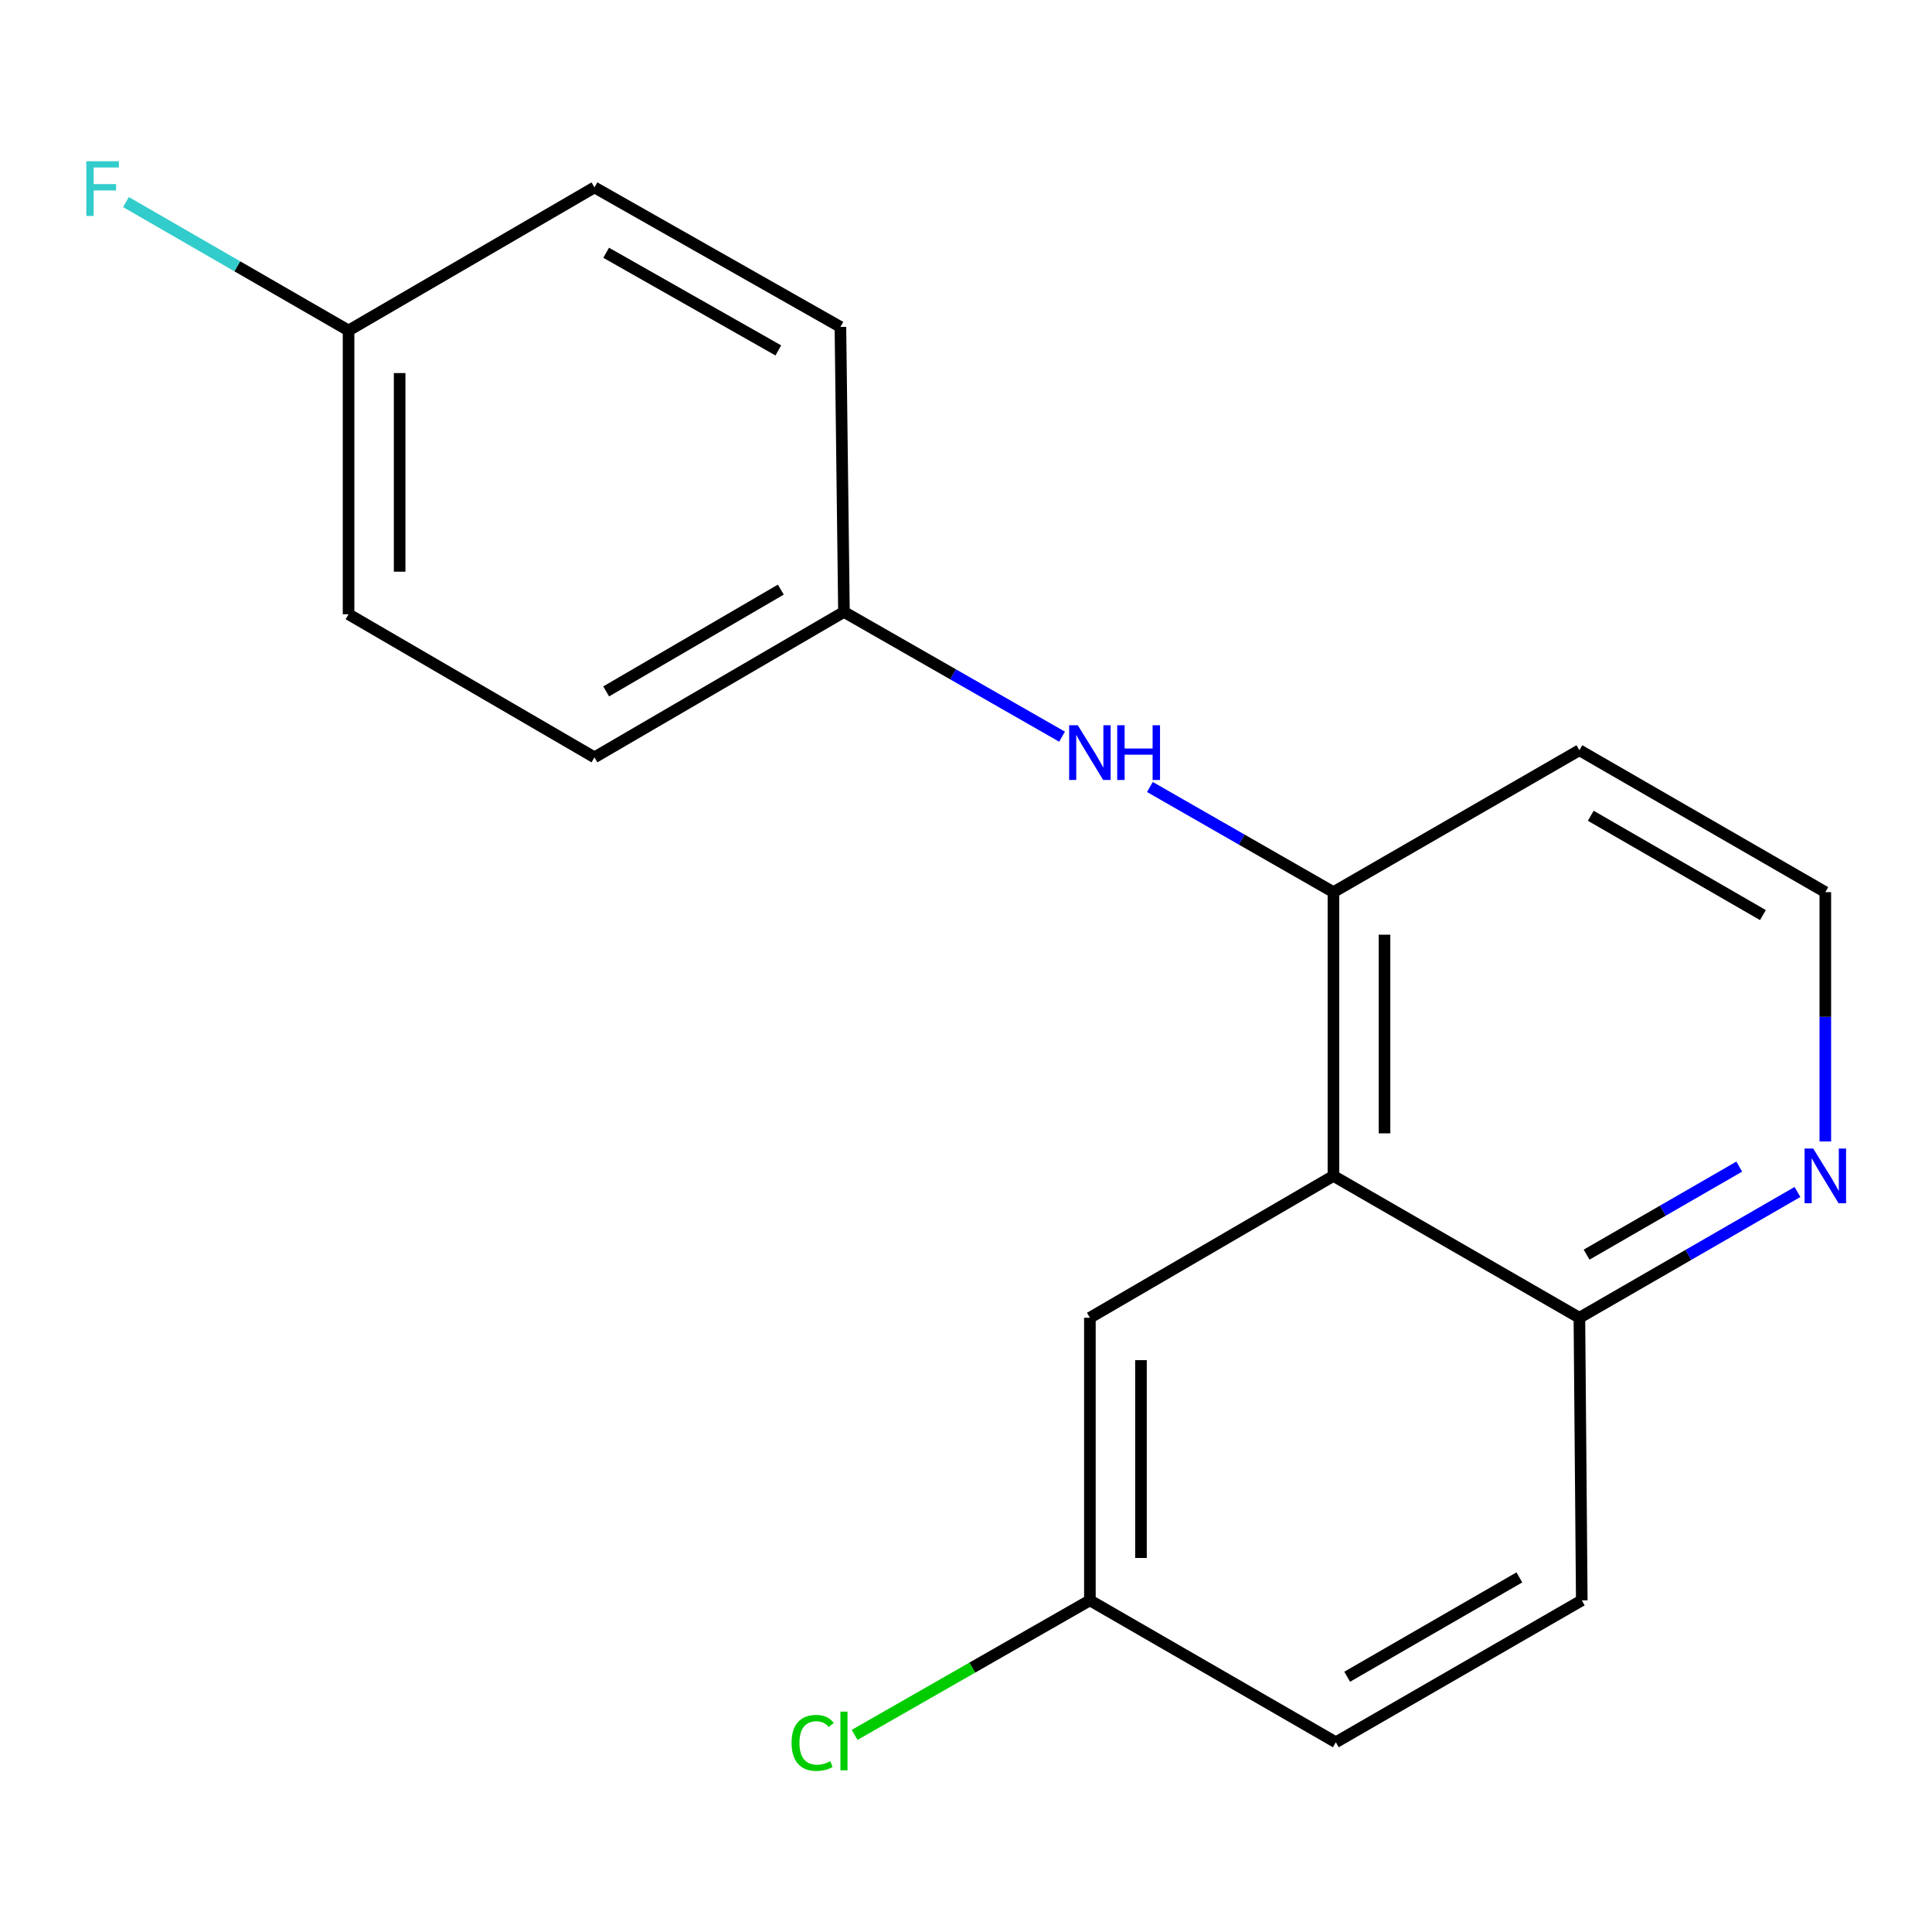 <?xml version='1.0' encoding='iso-8859-1'?>
<svg version='1.1' baseProfile='full'
              xmlns='http://www.w3.org/2000/svg'
                      xmlns:rdkit='http://www.rdkit.org/xml'
                      xmlns:xlink='http://www.w3.org/1999/xlink'
                  xml:space='preserve'
width='1000px' height='1000px' viewBox='0 0 1000 1000'>
<!-- END OF HEADER -->
<rect style='opacity:1.0;fill:#FFFFFF;stroke:none' width='1000' height='1000' x='0' y='0'> </rect>
<path class='bond-0' d='M 690.186,608.652 L 690.186,461.767' style='fill:none;fill-rule:evenodd;stroke:#000000;stroke-width:6px;stroke-linecap:butt;stroke-linejoin:miter;stroke-opacity:1' />
<path class='bond-0' d='M 716.622,586.619 L 716.622,483.8' style='fill:none;fill-rule:evenodd;stroke:#000000;stroke-width:6px;stroke-linecap:butt;stroke-linejoin:miter;stroke-opacity:1' />
<path class='bond-2' d='M 690.186,608.652 L 817.493,682.072' style='fill:none;fill-rule:evenodd;stroke:#000000;stroke-width:6px;stroke-linecap:butt;stroke-linejoin:miter;stroke-opacity:1' />
<path class='bond-4' d='M 690.186,608.652 L 564.127,682.072' style='fill:none;fill-rule:evenodd;stroke:#000000;stroke-width:6px;stroke-linecap:butt;stroke-linejoin:miter;stroke-opacity:1' />
<path class='bond-1' d='M 690.186,461.767 L 642.685,434.555' style='fill:none;fill-rule:evenodd;stroke:#000000;stroke-width:6px;stroke-linecap:butt;stroke-linejoin:miter;stroke-opacity:1' />
<path class='bond-1' d='M 642.685,434.555 L 595.184,407.343' style='fill:none;fill-rule:evenodd;stroke:#0000FF;stroke-width:6px;stroke-linecap:butt;stroke-linejoin:miter;stroke-opacity:1' />
<path class='bond-7' d='M 690.186,461.767 L 817.493,388.317' style='fill:none;fill-rule:evenodd;stroke:#000000;stroke-width:6px;stroke-linecap:butt;stroke-linejoin:miter;stroke-opacity:1' />
<path class='bond-5' d='M 549.721,381.31 L 493.278,349.021' style='fill:none;fill-rule:evenodd;stroke:#0000FF;stroke-width:6px;stroke-linecap:butt;stroke-linejoin:miter;stroke-opacity:1' />
<path class='bond-5' d='M 493.278,349.021 L 436.834,316.732' style='fill:none;fill-rule:evenodd;stroke:#000000;stroke-width:6px;stroke-linecap:butt;stroke-linejoin:miter;stroke-opacity:1' />
<path class='bond-3' d='M 817.493,682.072 L 873.932,649.519' style='fill:none;fill-rule:evenodd;stroke:#000000;stroke-width:6px;stroke-linecap:butt;stroke-linejoin:miter;stroke-opacity:1' />
<path class='bond-3' d='M 873.932,649.519 L 930.372,616.965' style='fill:none;fill-rule:evenodd;stroke:#0000FF;stroke-width:6px;stroke-linecap:butt;stroke-linejoin:miter;stroke-opacity:1' />
<path class='bond-3' d='M 821.216,649.406 L 860.724,626.618' style='fill:none;fill-rule:evenodd;stroke:#000000;stroke-width:6px;stroke-linecap:butt;stroke-linejoin:miter;stroke-opacity:1' />
<path class='bond-3' d='M 860.724,626.618 L 900.231,603.831' style='fill:none;fill-rule:evenodd;stroke:#0000FF;stroke-width:6px;stroke-linecap:butt;stroke-linejoin:miter;stroke-opacity:1' />
<path class='bond-6' d='M 817.493,682.072 L 818.727,828.34' style='fill:none;fill-rule:evenodd;stroke:#000000;stroke-width:6px;stroke-linecap:butt;stroke-linejoin:miter;stroke-opacity:1' />
<path class='bond-9' d='M 944.785,590.82 L 944.785,526.293' style='fill:none;fill-rule:evenodd;stroke:#0000FF;stroke-width:6px;stroke-linecap:butt;stroke-linejoin:miter;stroke-opacity:1' />
<path class='bond-9' d='M 944.785,526.293 L 944.785,461.767' style='fill:none;fill-rule:evenodd;stroke:#000000;stroke-width:6px;stroke-linecap:butt;stroke-linejoin:miter;stroke-opacity:1' />
<path class='bond-8' d='M 564.127,682.072 L 564.127,828.34' style='fill:none;fill-rule:evenodd;stroke:#000000;stroke-width:6px;stroke-linecap:butt;stroke-linejoin:miter;stroke-opacity:1' />
<path class='bond-8' d='M 590.564,704.012 L 590.564,806.4' style='fill:none;fill-rule:evenodd;stroke:#000000;stroke-width:6px;stroke-linecap:butt;stroke-linejoin:miter;stroke-opacity:1' />
<path class='bond-14' d='M 436.834,316.732 L 434.999,169.216' style='fill:none;fill-rule:evenodd;stroke:#000000;stroke-width:6px;stroke-linecap:butt;stroke-linejoin:miter;stroke-opacity:1' />
<path class='bond-15' d='M 436.834,316.732 L 307.691,392.003' style='fill:none;fill-rule:evenodd;stroke:#000000;stroke-width:6px;stroke-linecap:butt;stroke-linejoin:miter;stroke-opacity:1' />
<path class='bond-15' d='M 404.15,305.183 L 313.75,357.873' style='fill:none;fill-rule:evenodd;stroke:#000000;stroke-width:6px;stroke-linecap:butt;stroke-linejoin:miter;stroke-opacity:1' />
<path class='bond-18' d='M 818.727,828.34 L 691.419,901.79' style='fill:none;fill-rule:evenodd;stroke:#000000;stroke-width:6px;stroke-linecap:butt;stroke-linejoin:miter;stroke-opacity:1' />
<path class='bond-18' d='M 786.419,816.459 L 697.304,867.874' style='fill:none;fill-rule:evenodd;stroke:#000000;stroke-width:6px;stroke-linecap:butt;stroke-linejoin:miter;stroke-opacity:1' />
<path class='bond-19' d='M 817.493,388.317 L 944.785,461.767' style='fill:none;fill-rule:evenodd;stroke:#000000;stroke-width:6px;stroke-linecap:butt;stroke-linejoin:miter;stroke-opacity:1' />
<path class='bond-19' d='M 823.374,422.233 L 912.479,473.647' style='fill:none;fill-rule:evenodd;stroke:#000000;stroke-width:6px;stroke-linecap:butt;stroke-linejoin:miter;stroke-opacity:1' />
<path class='bond-11' d='M 564.127,828.34 L 691.419,901.79' style='fill:none;fill-rule:evenodd;stroke:#000000;stroke-width:6px;stroke-linecap:butt;stroke-linejoin:miter;stroke-opacity:1' />
<path class='bond-12' d='M 564.127,828.34 L 503.234,863.161' style='fill:none;fill-rule:evenodd;stroke:#000000;stroke-width:6px;stroke-linecap:butt;stroke-linejoin:miter;stroke-opacity:1' />
<path class='bond-12' d='M 503.234,863.161 L 442.34,897.981' style='fill:none;fill-rule:evenodd;stroke:#00CC00;stroke-width:6px;stroke-linecap:butt;stroke-linejoin:miter;stroke-opacity:1' />
<path class='bond-10' d='M 180.414,171.066 L 180.414,317.937' style='fill:none;fill-rule:evenodd;stroke:#000000;stroke-width:6px;stroke-linecap:butt;stroke-linejoin:miter;stroke-opacity:1' />
<path class='bond-10' d='M 206.85,193.097 L 206.85,295.906' style='fill:none;fill-rule:evenodd;stroke:#000000;stroke-width:6px;stroke-linecap:butt;stroke-linejoin:miter;stroke-opacity:1' />
<path class='bond-13' d='M 180.414,171.066 L 122.807,137.83' style='fill:none;fill-rule:evenodd;stroke:#000000;stroke-width:6px;stroke-linecap:butt;stroke-linejoin:miter;stroke-opacity:1' />
<path class='bond-13' d='M 122.807,137.83 L 65.201,104.594' style='fill:none;fill-rule:evenodd;stroke:#33CCCC;stroke-width:6px;stroke-linecap:butt;stroke-linejoin:miter;stroke-opacity:1' />
<path class='bond-20' d='M 180.414,171.066 L 307.691,97' style='fill:none;fill-rule:evenodd;stroke:#000000;stroke-width:6px;stroke-linecap:butt;stroke-linejoin:miter;stroke-opacity:1' />
<path class='bond-16' d='M 434.999,169.216 L 307.691,97' style='fill:none;fill-rule:evenodd;stroke:#000000;stroke-width:6px;stroke-linecap:butt;stroke-linejoin:miter;stroke-opacity:1' />
<path class='bond-16' d='M 402.859,181.378 L 313.743,130.827' style='fill:none;fill-rule:evenodd;stroke:#000000;stroke-width:6px;stroke-linecap:butt;stroke-linejoin:miter;stroke-opacity:1' />
<path class='bond-17' d='M 307.691,392.003 L 180.414,317.937' style='fill:none;fill-rule:evenodd;stroke:#000000;stroke-width:6px;stroke-linecap:butt;stroke-linejoin:miter;stroke-opacity:1' />
<path  class='atom-2' d='M 557.867 375.391
L 567.147 390.391
Q 568.067 391.871, 569.547 394.551
Q 571.027 397.231, 571.107 397.391
L 571.107 375.391
L 574.867 375.391
L 574.867 403.711
L 570.987 403.711
L 561.027 387.311
Q 559.867 385.391, 558.627 383.191
Q 557.427 380.991, 557.067 380.311
L 557.067 403.711
L 553.387 403.711
L 553.387 375.391
L 557.867 375.391
' fill='#0000FF'/>
<path  class='atom-2' d='M 578.267 375.391
L 582.107 375.391
L 582.107 387.431
L 596.587 387.431
L 596.587 375.391
L 600.427 375.391
L 600.427 403.711
L 596.587 403.711
L 596.587 390.631
L 582.107 390.631
L 582.107 403.711
L 578.267 403.711
L 578.267 375.391
' fill='#0000FF'/>
<path  class='atom-4' d='M 938.525 594.492
L 947.805 609.492
Q 948.725 610.972, 950.205 613.652
Q 951.685 616.332, 951.765 616.492
L 951.765 594.492
L 955.525 594.492
L 955.525 622.812
L 951.645 622.812
L 941.685 606.412
Q 940.525 604.492, 939.285 602.292
Q 938.085 600.092, 937.725 599.412
L 937.725 622.812
L 934.045 622.812
L 934.045 594.492
L 938.525 594.492
' fill='#0000FF'/>
<path  class='atom-13' d='M 409.714 902.109
Q 409.714 895.069, 412.994 891.389
Q 416.314 887.669, 422.594 887.669
Q 428.434 887.669, 431.554 891.789
L 428.914 893.949
Q 426.634 890.949, 422.594 890.949
Q 418.314 890.949, 416.034 893.829
Q 413.794 896.669, 413.794 902.109
Q 413.794 907.709, 416.114 910.589
Q 418.474 913.469, 423.034 913.469
Q 426.154 913.469, 429.794 911.589
L 430.914 914.589
Q 429.434 915.549, 427.194 916.109
Q 424.954 916.669, 422.474 916.669
Q 416.314 916.669, 412.994 912.909
Q 409.714 909.149, 409.714 902.109
' fill='#00CC00'/>
<path  class='atom-13' d='M 434.994 885.949
L 438.674 885.949
L 438.674 916.309
L 434.994 916.309
L 434.994 885.949
' fill='#00CC00'/>
<path  class='atom-14' d='M 44.686 83.457
L 61.526 83.457
L 61.526 86.697
L 48.486 86.697
L 48.486 95.297
L 60.086 95.297
L 60.086 98.577
L 48.486 98.577
L 48.486 111.777
L 44.686 111.777
L 44.686 83.457
' fill='#33CCCC'/>
</svg>
